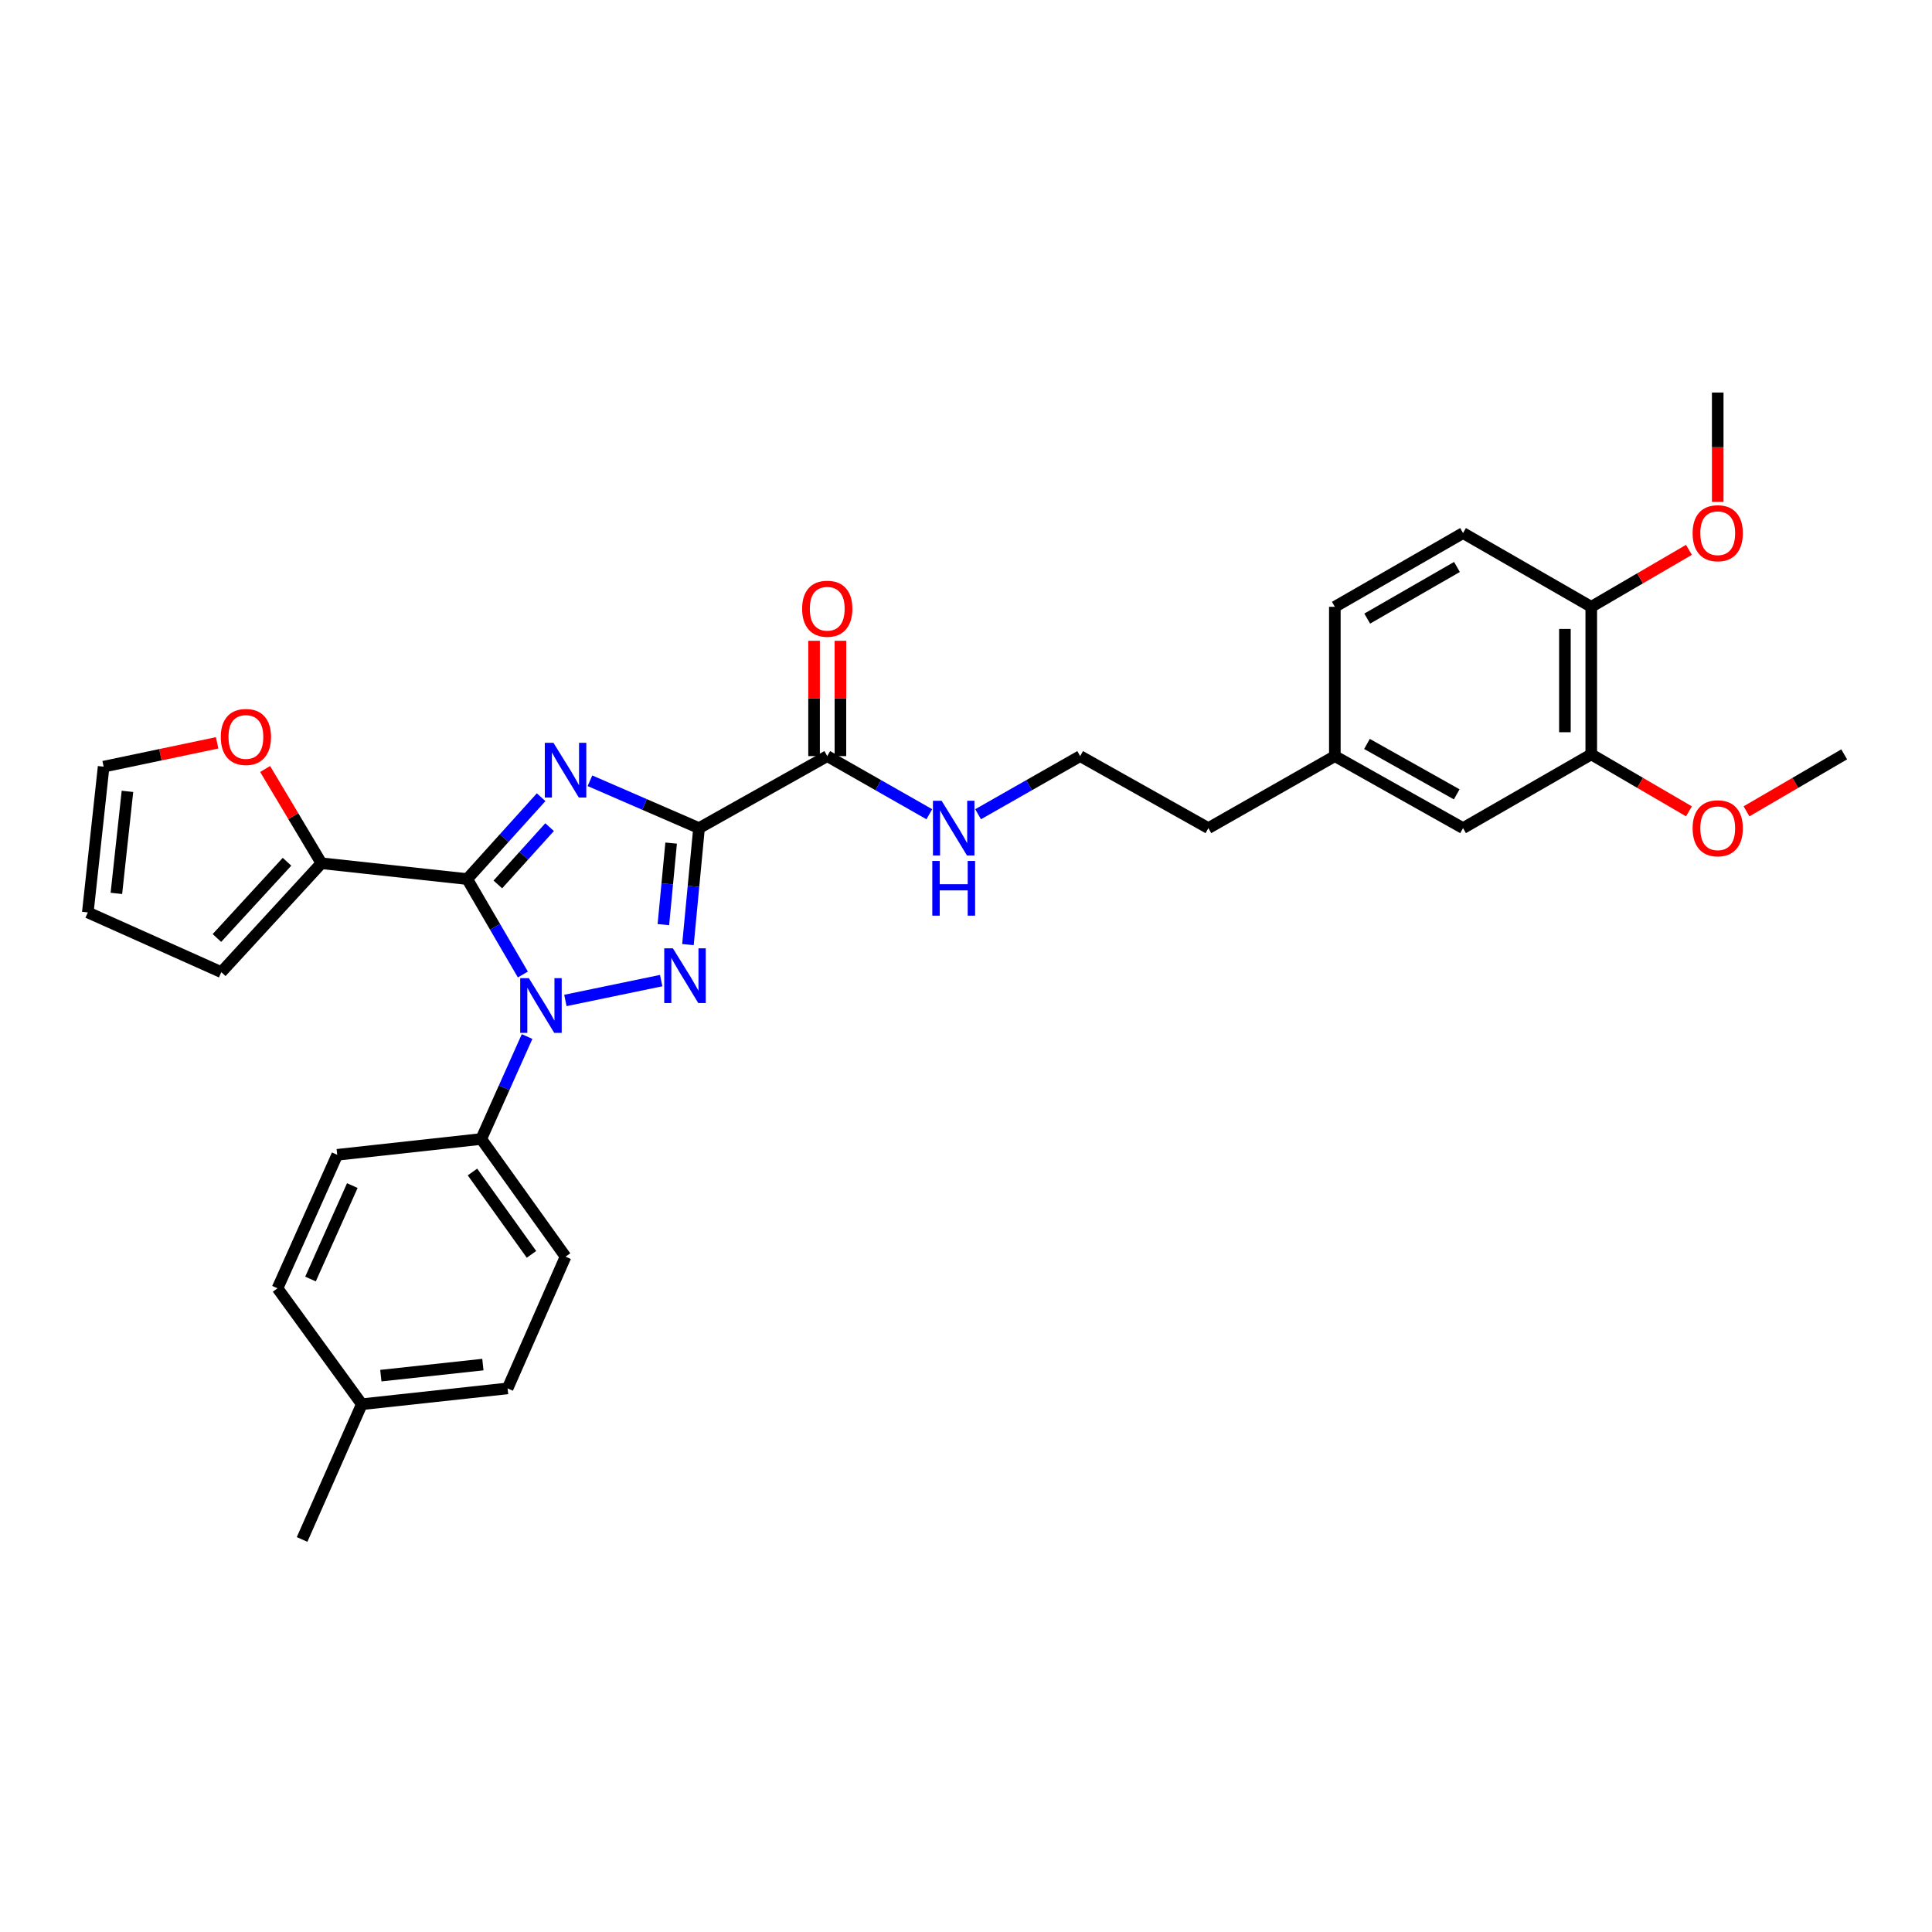<?xml version='1.0' encoding='iso-8859-1'?>
<svg version='1.1' baseProfile='full'
              xmlns='http://www.w3.org/2000/svg'
                      xmlns:rdkit='http://www.rdkit.org/xml'
                      xmlns:xlink='http://www.w3.org/1999/xlink'
                  xml:space='preserve'
width='1000px' height='1000px' viewBox='0 0 1000 1000'>
<!-- END OF HEADER -->
<rect style='opacity:1.0;fill:#FFFFFF;stroke:none' width='1000' height='1000' x='0' y='0'> </rect>
<path class='bond-0' d='M 823.634,390.455 L 823.634,314.089' style='fill:none;fill-rule:evenodd;stroke:#000000;stroke-width:6px;stroke-linecap:butt;stroke-linejoin:miter;stroke-opacity:1' />
<path class='bond-0' d='M 809.996,379 L 809.996,325.544' style='fill:none;fill-rule:evenodd;stroke:#000000;stroke-width:6px;stroke-linecap:butt;stroke-linejoin:miter;stroke-opacity:1' />
<path class='bond-1' d='M 823.634,390.455 L 757.269,428.634' style='fill:none;fill-rule:evenodd;stroke:#000000;stroke-width:6px;stroke-linecap:butt;stroke-linejoin:miter;stroke-opacity:1' />
<path class='bond-2' d='M 823.634,390.455 L 848.915,405.201' style='fill:none;fill-rule:evenodd;stroke:#000000;stroke-width:6px;stroke-linecap:butt;stroke-linejoin:miter;stroke-opacity:1' />
<path class='bond-2' d='M 848.915,405.201 L 874.195,419.947' style='fill:none;fill-rule:evenodd;stroke:#FF0000;stroke-width:6px;stroke-linecap:butt;stroke-linejoin:miter;stroke-opacity:1' />
<path class='bond-3' d='M 428.18,391.364 L 454.596,406.406' style='fill:none;fill-rule:evenodd;stroke:#000000;stroke-width:6px;stroke-linecap:butt;stroke-linejoin:miter;stroke-opacity:1' />
<path class='bond-3' d='M 454.596,406.406 L 481.012,421.447' style='fill:none;fill-rule:evenodd;stroke:#0000FF;stroke-width:6px;stroke-linecap:butt;stroke-linejoin:miter;stroke-opacity:1' />
<path class='bond-4' d='M 434.999,391.364 L 434.999,361.516' style='fill:none;fill-rule:evenodd;stroke:#000000;stroke-width:6px;stroke-linecap:butt;stroke-linejoin:miter;stroke-opacity:1' />
<path class='bond-4' d='M 434.999,361.516 L 434.999,331.667' style='fill:none;fill-rule:evenodd;stroke:#FF0000;stroke-width:6px;stroke-linecap:butt;stroke-linejoin:miter;stroke-opacity:1' />
<path class='bond-4' d='M 421.361,391.364 L 421.361,361.516' style='fill:none;fill-rule:evenodd;stroke:#000000;stroke-width:6px;stroke-linecap:butt;stroke-linejoin:miter;stroke-opacity:1' />
<path class='bond-4' d='M 421.361,361.516 L 421.361,331.667' style='fill:none;fill-rule:evenodd;stroke:#FF0000;stroke-width:6px;stroke-linecap:butt;stroke-linejoin:miter;stroke-opacity:1' />
<path class='bond-5' d='M 428.18,391.364 L 361.815,428.634' style='fill:none;fill-rule:evenodd;stroke:#000000;stroke-width:6px;stroke-linecap:butt;stroke-linejoin:miter;stroke-opacity:1' />
<path class='bond-6' d='M 506.259,421.447 L 532.675,406.406' style='fill:none;fill-rule:evenodd;stroke:#0000FF;stroke-width:6px;stroke-linecap:butt;stroke-linejoin:miter;stroke-opacity:1' />
<path class='bond-6' d='M 532.675,406.406 L 559.091,391.364' style='fill:none;fill-rule:evenodd;stroke:#000000;stroke-width:6px;stroke-linecap:butt;stroke-linejoin:miter;stroke-opacity:1' />
<path class='bond-7' d='M 823.634,314.089 L 757.269,275.91' style='fill:none;fill-rule:evenodd;stroke:#000000;stroke-width:6px;stroke-linecap:butt;stroke-linejoin:miter;stroke-opacity:1' />
<path class='bond-8' d='M 823.634,314.089 L 848.915,299.343' style='fill:none;fill-rule:evenodd;stroke:#000000;stroke-width:6px;stroke-linecap:butt;stroke-linejoin:miter;stroke-opacity:1' />
<path class='bond-8' d='M 848.915,299.343 L 874.195,284.597' style='fill:none;fill-rule:evenodd;stroke:#FF0000;stroke-width:6px;stroke-linecap:butt;stroke-linejoin:miter;stroke-opacity:1' />
<path class='bond-9' d='M 292.644,517.836 L 342.228,507.555' style='fill:none;fill-rule:evenodd;stroke:#0000FF;stroke-width:6px;stroke-linecap:butt;stroke-linejoin:miter;stroke-opacity:1' />
<path class='bond-10' d='M 270.637,504.403 L 256.229,479.702' style='fill:none;fill-rule:evenodd;stroke:#0000FF;stroke-width:6px;stroke-linecap:butt;stroke-linejoin:miter;stroke-opacity:1' />
<path class='bond-10' d='M 256.229,479.702 L 241.822,455.002' style='fill:none;fill-rule:evenodd;stroke:#000000;stroke-width:6px;stroke-linecap:butt;stroke-linejoin:miter;stroke-opacity:1' />
<path class='bond-11' d='M 272.818,536.509 L 260.953,563.026' style='fill:none;fill-rule:evenodd;stroke:#0000FF;stroke-width:6px;stroke-linecap:butt;stroke-linejoin:miter;stroke-opacity:1' />
<path class='bond-11' d='M 260.953,563.026 L 249.088,589.542' style='fill:none;fill-rule:evenodd;stroke:#000000;stroke-width:6px;stroke-linecap:butt;stroke-linejoin:miter;stroke-opacity:1' />
<path class='bond-12' d='M 356.079,488.923 L 358.947,458.779' style='fill:none;fill-rule:evenodd;stroke:#0000FF;stroke-width:6px;stroke-linecap:butt;stroke-linejoin:miter;stroke-opacity:1' />
<path class='bond-12' d='M 358.947,458.779 L 361.815,428.634' style='fill:none;fill-rule:evenodd;stroke:#000000;stroke-width:6px;stroke-linecap:butt;stroke-linejoin:miter;stroke-opacity:1' />
<path class='bond-12' d='M 343.362,478.588 L 345.37,457.487' style='fill:none;fill-rule:evenodd;stroke:#0000FF;stroke-width:6px;stroke-linecap:butt;stroke-linejoin:miter;stroke-opacity:1' />
<path class='bond-12' d='M 345.37,457.487 L 347.378,436.386' style='fill:none;fill-rule:evenodd;stroke:#000000;stroke-width:6px;stroke-linecap:butt;stroke-linejoin:miter;stroke-opacity:1' />
<path class='bond-13' d='M 361.815,428.634 L 333.584,416.377' style='fill:none;fill-rule:evenodd;stroke:#000000;stroke-width:6px;stroke-linecap:butt;stroke-linejoin:miter;stroke-opacity:1' />
<path class='bond-13' d='M 333.584,416.377 L 305.353,404.119' style='fill:none;fill-rule:evenodd;stroke:#0000FF;stroke-width:6px;stroke-linecap:butt;stroke-linejoin:miter;stroke-opacity:1' />
<path class='bond-14' d='M 280.091,412.631 L 260.956,433.816' style='fill:none;fill-rule:evenodd;stroke:#0000FF;stroke-width:6px;stroke-linecap:butt;stroke-linejoin:miter;stroke-opacity:1' />
<path class='bond-14' d='M 260.956,433.816 L 241.822,455.002' style='fill:none;fill-rule:evenodd;stroke:#000000;stroke-width:6px;stroke-linecap:butt;stroke-linejoin:miter;stroke-opacity:1' />
<path class='bond-14' d='M 284.472,428.128 L 271.077,442.958' style='fill:none;fill-rule:evenodd;stroke:#0000FF;stroke-width:6px;stroke-linecap:butt;stroke-linejoin:miter;stroke-opacity:1' />
<path class='bond-14' d='M 271.077,442.958 L 257.683,457.787' style='fill:none;fill-rule:evenodd;stroke:#000000;stroke-width:6px;stroke-linecap:butt;stroke-linejoin:miter;stroke-opacity:1' />
<path class='bond-15' d='M 241.822,455.002 L 166.365,446.819' style='fill:none;fill-rule:evenodd;stroke:#000000;stroke-width:6px;stroke-linecap:butt;stroke-linejoin:miter;stroke-opacity:1' />
<path class='bond-16' d='M 249.088,589.542 L 174.548,597.725' style='fill:none;fill-rule:evenodd;stroke:#000000;stroke-width:6px;stroke-linecap:butt;stroke-linejoin:miter;stroke-opacity:1' />
<path class='bond-17' d='M 249.088,589.542 L 292.73,650.452' style='fill:none;fill-rule:evenodd;stroke:#000000;stroke-width:6px;stroke-linecap:butt;stroke-linejoin:miter;stroke-opacity:1' />
<path class='bond-17' d='M 244.548,606.622 L 275.097,649.259' style='fill:none;fill-rule:evenodd;stroke:#000000;stroke-width:6px;stroke-linecap:butt;stroke-linejoin:miter;stroke-opacity:1' />
<path class='bond-18' d='M 187.276,726.818 L 262.726,718.635' style='fill:none;fill-rule:evenodd;stroke:#000000;stroke-width:6px;stroke-linecap:butt;stroke-linejoin:miter;stroke-opacity:1' />
<path class='bond-18' d='M 197.123,712.032 L 249.938,706.304' style='fill:none;fill-rule:evenodd;stroke:#000000;stroke-width:6px;stroke-linecap:butt;stroke-linejoin:miter;stroke-opacity:1' />
<path class='bond-19' d='M 187.276,726.818 L 156.363,796.82' style='fill:none;fill-rule:evenodd;stroke:#000000;stroke-width:6px;stroke-linecap:butt;stroke-linejoin:miter;stroke-opacity:1' />
<path class='bond-20' d='M 187.276,726.818 L 143.634,666.818' style='fill:none;fill-rule:evenodd;stroke:#000000;stroke-width:6px;stroke-linecap:butt;stroke-linejoin:miter;stroke-opacity:1' />
<path class='bond-21' d='M 174.548,597.725 L 143.634,666.818' style='fill:none;fill-rule:evenodd;stroke:#000000;stroke-width:6px;stroke-linecap:butt;stroke-linejoin:miter;stroke-opacity:1' />
<path class='bond-21' d='M 182.359,613.659 L 160.72,662.024' style='fill:none;fill-rule:evenodd;stroke:#000000;stroke-width:6px;stroke-linecap:butt;stroke-linejoin:miter;stroke-opacity:1' />
<path class='bond-22' d='M 166.365,446.819 L 151.797,422.424' style='fill:none;fill-rule:evenodd;stroke:#000000;stroke-width:6px;stroke-linecap:butt;stroke-linejoin:miter;stroke-opacity:1' />
<path class='bond-22' d='M 151.797,422.424 L 137.229,398.029' style='fill:none;fill-rule:evenodd;stroke:#FF0000;stroke-width:6px;stroke-linecap:butt;stroke-linejoin:miter;stroke-opacity:1' />
<path class='bond-23' d='M 166.365,446.819 L 114.547,503.182' style='fill:none;fill-rule:evenodd;stroke:#000000;stroke-width:6px;stroke-linecap:butt;stroke-linejoin:miter;stroke-opacity:1' />
<path class='bond-23' d='M 148.552,446.043 L 112.28,485.497' style='fill:none;fill-rule:evenodd;stroke:#000000;stroke-width:6px;stroke-linecap:butt;stroke-linejoin:miter;stroke-opacity:1' />
<path class='bond-24' d='M 112.395,384.486 L 83.016,390.653' style='fill:none;fill-rule:evenodd;stroke:#FF0000;stroke-width:6px;stroke-linecap:butt;stroke-linejoin:miter;stroke-opacity:1' />
<path class='bond-24' d='M 83.016,390.653 L 53.638,396.82' style='fill:none;fill-rule:evenodd;stroke:#000000;stroke-width:6px;stroke-linecap:butt;stroke-linejoin:miter;stroke-opacity:1' />
<path class='bond-25' d='M 53.638,396.82 L 45.455,472.269' style='fill:none;fill-rule:evenodd;stroke:#000000;stroke-width:6px;stroke-linecap:butt;stroke-linejoin:miter;stroke-opacity:1' />
<path class='bond-25' d='M 65.969,409.608 L 60.241,462.422' style='fill:none;fill-rule:evenodd;stroke:#000000;stroke-width:6px;stroke-linecap:butt;stroke-linejoin:miter;stroke-opacity:1' />
<path class='bond-26' d='M 45.455,472.269 L 114.547,503.182' style='fill:none;fill-rule:evenodd;stroke:#000000;stroke-width:6px;stroke-linecap:butt;stroke-linejoin:miter;stroke-opacity:1' />
<path class='bond-27' d='M 292.73,650.452 L 262.726,718.635' style='fill:none;fill-rule:evenodd;stroke:#000000;stroke-width:6px;stroke-linecap:butt;stroke-linejoin:miter;stroke-opacity:1' />
<path class='bond-28' d='M 757.269,428.634 L 690.912,391.364' style='fill:none;fill-rule:evenodd;stroke:#000000;stroke-width:6px;stroke-linecap:butt;stroke-linejoin:miter;stroke-opacity:1' />
<path class='bond-28' d='M 753.994,411.153 L 707.544,385.064' style='fill:none;fill-rule:evenodd;stroke:#000000;stroke-width:6px;stroke-linecap:butt;stroke-linejoin:miter;stroke-opacity:1' />
<path class='bond-29' d='M 757.269,275.91 L 690.912,314.089' style='fill:none;fill-rule:evenodd;stroke:#000000;stroke-width:6px;stroke-linecap:butt;stroke-linejoin:miter;stroke-opacity:1' />
<path class='bond-29' d='M 754.117,293.458 L 707.667,320.183' style='fill:none;fill-rule:evenodd;stroke:#000000;stroke-width:6px;stroke-linecap:butt;stroke-linejoin:miter;stroke-opacity:1' />
<path class='bond-30' d='M 690.912,391.364 L 690.912,314.089' style='fill:none;fill-rule:evenodd;stroke:#000000;stroke-width:6px;stroke-linecap:butt;stroke-linejoin:miter;stroke-opacity:1' />
<path class='bond-31' d='M 690.912,391.364 L 625.456,428.634' style='fill:none;fill-rule:evenodd;stroke:#000000;stroke-width:6px;stroke-linecap:butt;stroke-linejoin:miter;stroke-opacity:1' />
<path class='bond-32' d='M 903.984,419.947 L 929.265,405.201' style='fill:none;fill-rule:evenodd;stroke:#FF0000;stroke-width:6px;stroke-linecap:butt;stroke-linejoin:miter;stroke-opacity:1' />
<path class='bond-32' d='M 929.265,405.201 L 954.545,390.455' style='fill:none;fill-rule:evenodd;stroke:#000000;stroke-width:6px;stroke-linecap:butt;stroke-linejoin:miter;stroke-opacity:1' />
<path class='bond-33' d='M 889.09,259.771 L 889.09,231.476' style='fill:none;fill-rule:evenodd;stroke:#FF0000;stroke-width:6px;stroke-linecap:butt;stroke-linejoin:miter;stroke-opacity:1' />
<path class='bond-33' d='M 889.09,231.476 L 889.09,203.18' style='fill:none;fill-rule:evenodd;stroke:#000000;stroke-width:6px;stroke-linecap:butt;stroke-linejoin:miter;stroke-opacity:1' />
<path class='bond-34' d='M 559.091,391.364 L 625.456,428.634' style='fill:none;fill-rule:evenodd;stroke:#000000;stroke-width:6px;stroke-linecap:butt;stroke-linejoin:miter;stroke-opacity:1' />
<path  class='atom-2' d='M 487.376 414.474
L 496.656 429.474
Q 497.576 430.954, 499.056 433.634
Q 500.536 436.314, 500.616 436.474
L 500.616 414.474
L 504.376 414.474
L 504.376 442.794
L 500.496 442.794
L 490.536 426.394
Q 489.376 424.474, 488.136 422.274
Q 486.936 420.074, 486.576 419.394
L 486.576 442.794
L 482.896 442.794
L 482.896 414.474
L 487.376 414.474
' fill='#0000FF'/>
<path  class='atom-2' d='M 482.556 445.626
L 486.396 445.626
L 486.396 457.666
L 500.876 457.666
L 500.876 445.626
L 504.716 445.626
L 504.716 473.946
L 500.876 473.946
L 500.876 460.866
L 486.396 460.866
L 486.396 473.946
L 482.556 473.946
L 482.556 445.626
' fill='#0000FF'/>
<path  class='atom-3' d='M 415.18 315.078
Q 415.18 308.278, 418.54 304.478
Q 421.9 300.678, 428.18 300.678
Q 434.46 300.678, 437.82 304.478
Q 441.18 308.278, 441.18 315.078
Q 441.18 321.958, 437.78 325.878
Q 434.38 329.758, 428.18 329.758
Q 421.94 329.758, 418.54 325.878
Q 415.18 321.998, 415.18 315.078
M 428.18 326.558
Q 432.5 326.558, 434.82 323.678
Q 437.18 320.758, 437.18 315.078
Q 437.18 309.518, 434.82 306.718
Q 432.5 303.878, 428.18 303.878
Q 423.86 303.878, 421.5 306.678
Q 419.18 309.478, 419.18 315.078
Q 419.18 320.798, 421.5 323.678
Q 423.86 326.558, 428.18 326.558
' fill='#FF0000'/>
<path  class='atom-5' d='M 273.741 506.297
L 283.021 521.297
Q 283.941 522.777, 285.421 525.457
Q 286.901 528.137, 286.981 528.297
L 286.981 506.297
L 290.741 506.297
L 290.741 534.617
L 286.861 534.617
L 276.901 518.217
Q 275.741 516.297, 274.501 514.097
Q 273.301 511.897, 272.941 511.217
L 272.941 534.617
L 269.261 534.617
L 269.261 506.297
L 273.741 506.297
' fill='#0000FF'/>
<path  class='atom-6' d='M 348.289 490.841
L 357.569 505.841
Q 358.489 507.321, 359.969 510.001
Q 361.449 512.681, 361.529 512.841
L 361.529 490.841
L 365.289 490.841
L 365.289 519.161
L 361.409 519.161
L 351.449 502.761
Q 350.289 500.841, 349.049 498.641
Q 347.849 496.441, 347.489 495.761
L 347.489 519.161
L 343.809 519.161
L 343.809 490.841
L 348.289 490.841
' fill='#0000FF'/>
<path  class='atom-8' d='M 286.47 384.478
L 295.75 399.478
Q 296.67 400.958, 298.15 403.638
Q 299.63 406.318, 299.71 406.478
L 299.71 384.478
L 303.47 384.478
L 303.47 412.798
L 299.59 412.798
L 289.63 396.398
Q 288.47 394.478, 287.23 392.278
Q 286.03 390.078, 285.67 389.398
L 285.67 412.798
L 281.99 412.798
L 281.99 384.478
L 286.47 384.478
' fill='#0000FF'/>
<path  class='atom-14' d='M 114.276 381.443
Q 114.276 374.643, 117.636 370.843
Q 120.996 367.043, 127.276 367.043
Q 133.556 367.043, 136.916 370.843
Q 140.276 374.643, 140.276 381.443
Q 140.276 388.323, 136.876 392.243
Q 133.476 396.123, 127.276 396.123
Q 121.036 396.123, 117.636 392.243
Q 114.276 388.363, 114.276 381.443
M 127.276 392.923
Q 131.596 392.923, 133.916 390.043
Q 136.276 387.123, 136.276 381.443
Q 136.276 375.883, 133.916 373.083
Q 131.596 370.243, 127.276 370.243
Q 122.956 370.243, 120.596 373.043
Q 118.276 375.843, 118.276 381.443
Q 118.276 387.163, 120.596 390.043
Q 122.956 392.923, 127.276 392.923
' fill='#FF0000'/>
<path  class='atom-26' d='M 876.09 428.714
Q 876.09 421.914, 879.45 418.114
Q 882.81 414.314, 889.09 414.314
Q 895.37 414.314, 898.73 418.114
Q 902.09 421.914, 902.09 428.714
Q 902.09 435.594, 898.69 439.514
Q 895.29 443.394, 889.09 443.394
Q 882.85 443.394, 879.45 439.514
Q 876.09 435.634, 876.09 428.714
M 889.09 440.194
Q 893.41 440.194, 895.73 437.314
Q 898.09 434.394, 898.09 428.714
Q 898.09 423.154, 895.73 420.354
Q 893.41 417.514, 889.09 417.514
Q 884.77 417.514, 882.41 420.314
Q 880.09 423.114, 880.09 428.714
Q 880.09 434.434, 882.41 437.314
Q 884.77 440.194, 889.09 440.194
' fill='#FF0000'/>
<path  class='atom-27' d='M 876.09 275.99
Q 876.09 269.19, 879.45 265.39
Q 882.81 261.59, 889.09 261.59
Q 895.37 261.59, 898.73 265.39
Q 902.09 269.19, 902.09 275.99
Q 902.09 282.87, 898.69 286.79
Q 895.29 290.67, 889.09 290.67
Q 882.85 290.67, 879.45 286.79
Q 876.09 282.91, 876.09 275.99
M 889.09 287.47
Q 893.41 287.47, 895.73 284.59
Q 898.09 281.67, 898.09 275.99
Q 898.09 270.43, 895.73 267.63
Q 893.41 264.79, 889.09 264.79
Q 884.77 264.79, 882.41 267.59
Q 880.09 270.39, 880.09 275.99
Q 880.09 281.71, 882.41 284.59
Q 884.77 287.47, 889.09 287.47
' fill='#FF0000'/>
</svg>
